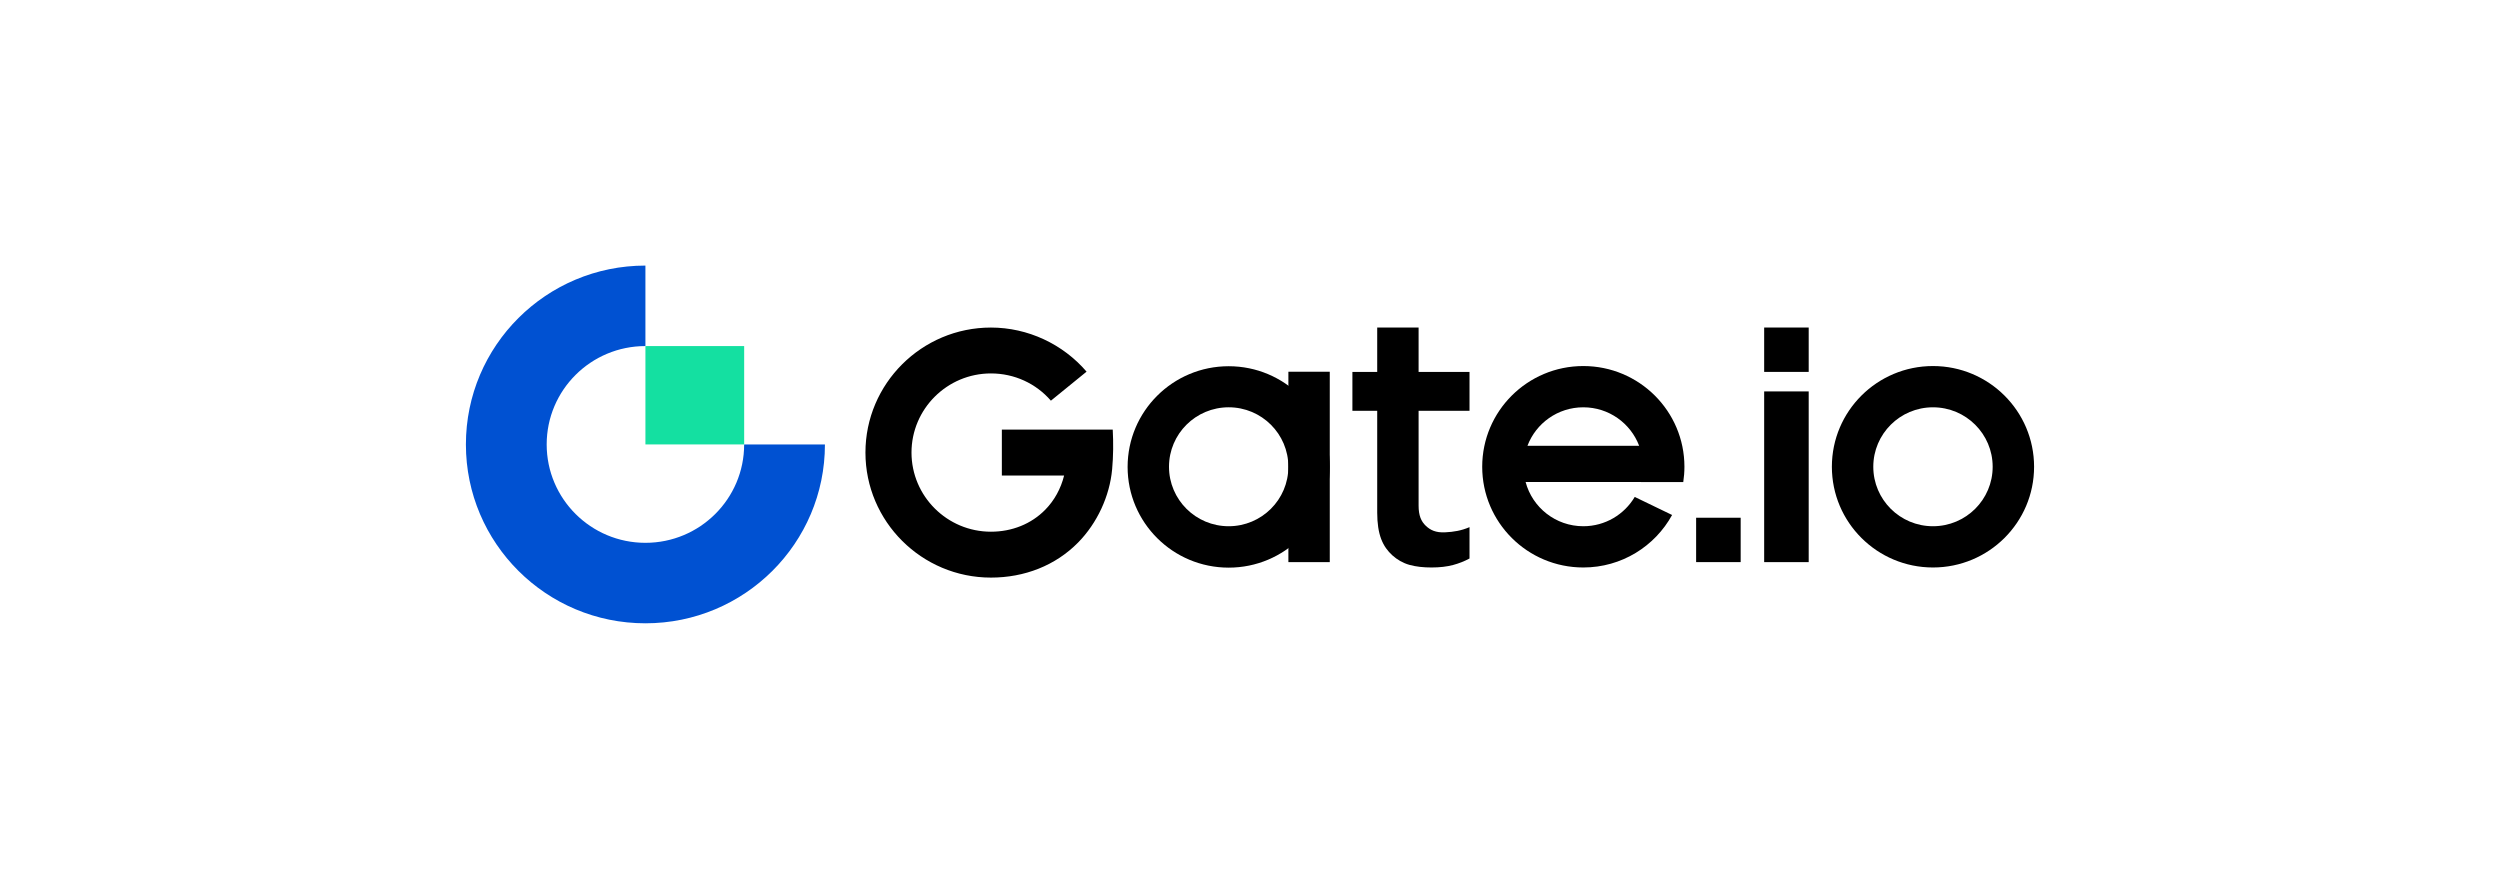 <svg xmlns="http://www.w3.org/2000/svg" width="180" height="64" viewBox="0 0 180 64" fill="none"><path fill-rule="evenodd" clip-rule="evenodd" d="M92.764 40.473H95.743V26.765H92.764V40.473Z" fill="black"></path><path fill-rule="evenodd" clip-rule="evenodd" d="M139.174 37.889C136.801 37.889 134.877 35.972 134.877 33.607C134.877 31.242 136.801 29.326 139.174 29.326C141.548 29.326 143.472 31.242 143.472 33.607C143.472 35.972 141.548 37.889 139.174 37.889ZM139.174 26.355C135.154 26.355 131.895 29.602 131.895 33.607C131.895 37.612 135.154 40.859 139.174 40.859C143.194 40.859 146.454 37.612 146.454 33.607C146.454 29.602 143.194 26.355 139.174 26.355Z" fill="black"></path><path fill-rule="evenodd" clip-rule="evenodd" d="M46.47 39.083C42.544 39.083 39.361 35.912 39.361 32C39.361 28.088 42.544 24.917 46.47 24.917V19.122C39.332 19.122 33.545 24.888 33.545 32C33.545 39.112 39.332 44.878 46.47 44.878C53.609 44.878 59.395 39.112 59.395 32H53.579C53.579 35.912 50.396 39.083 46.47 39.083Z" fill="#0051D2"></path><path fill-rule="evenodd" clip-rule="evenodd" d="M46.471 31.999H53.58V24.917H46.471V31.999Z" fill="#14E0A1"></path><path fill-rule="evenodd" clip-rule="evenodd" d="M127.02 40.473H130.226V28.182H127.02V40.473Z" fill="black"></path><path fill-rule="evenodd" clip-rule="evenodd" d="M127.02 26.777H130.226V23.582H127.02V26.777Z" fill="black"></path><path fill-rule="evenodd" clip-rule="evenodd" d="M122.121 40.472H125.328V37.277H122.121V40.472Z" fill="black"></path><path fill-rule="evenodd" clip-rule="evenodd" d="M99.443 38.804C99.631 39.299 99.916 39.686 100.255 39.989C100.599 40.296 101.002 40.535 101.48 40.671C101.966 40.806 102.502 40.859 103.069 40.859C103.655 40.859 104.178 40.799 104.624 40.679C105.039 40.568 105.436 40.411 105.805 40.212V37.954C105.217 38.207 104.667 38.299 104.041 38.328C103.379 38.359 102.988 38.17 102.661 37.861C102.32 37.538 102.139 37.115 102.139 36.407V29.578H105.805V26.777H102.139V23.582H99.159V26.777H97.373V29.578H99.159V36.91C99.159 37.668 99.254 38.305 99.443 38.804Z" fill="black"></path><path fill-rule="evenodd" clip-rule="evenodd" d="M80.117 30.933H72.133V34.237H76.616C76.382 35.181 75.919 36.027 75.256 36.702C74.255 37.722 72.867 38.283 71.347 38.283C68.194 38.283 65.628 35.727 65.628 32.585C65.628 29.443 68.194 26.887 71.347 26.887C73.036 26.887 74.589 27.607 75.665 28.849L78.233 26.759C76.53 24.773 74.005 23.584 71.347 23.584C66.365 23.584 62.312 27.622 62.312 32.585C62.312 37.548 66.365 41.587 71.347 41.587C73.766 41.587 75.996 40.718 77.626 39.059C78.994 37.666 79.9 35.722 80.075 33.776C80.16 32.826 80.167 31.883 80.117 30.933Z" fill="black"></path><path fill-rule="evenodd" clip-rule="evenodd" d="M113.998 29.326C115.838 29.326 117.406 30.477 118.019 32.097H109.977C110.589 30.477 112.158 29.326 113.998 29.326ZM121.195 34.708C121.249 34.349 121.279 33.981 121.279 33.607C121.279 29.602 118.019 26.355 113.998 26.355C109.979 26.355 106.719 29.602 106.719 33.607C106.719 37.612 109.979 40.859 113.998 40.859C116.756 40.859 119.155 39.331 120.391 37.079L117.701 35.779C116.954 37.041 115.575 37.889 113.998 37.889C112.005 37.889 110.329 36.537 109.843 34.703H118.152C118.152 34.705 118.152 34.706 118.152 34.708H121.195Z" fill="black"></path><path fill-rule="evenodd" clip-rule="evenodd" d="M88.466 37.889C86.092 37.889 84.168 35.972 84.168 33.607C84.168 31.242 86.092 29.325 88.466 29.325C90.839 29.325 92.763 31.242 92.763 33.607C92.763 35.972 90.839 37.889 88.466 37.889ZM88.465 26.368C84.446 26.368 81.188 29.614 81.188 33.619C81.188 37.623 84.446 40.87 88.465 40.87C92.485 40.87 95.743 37.623 95.743 33.619C95.743 29.614 92.485 26.368 88.465 26.368Z" fill="black"></path></svg>